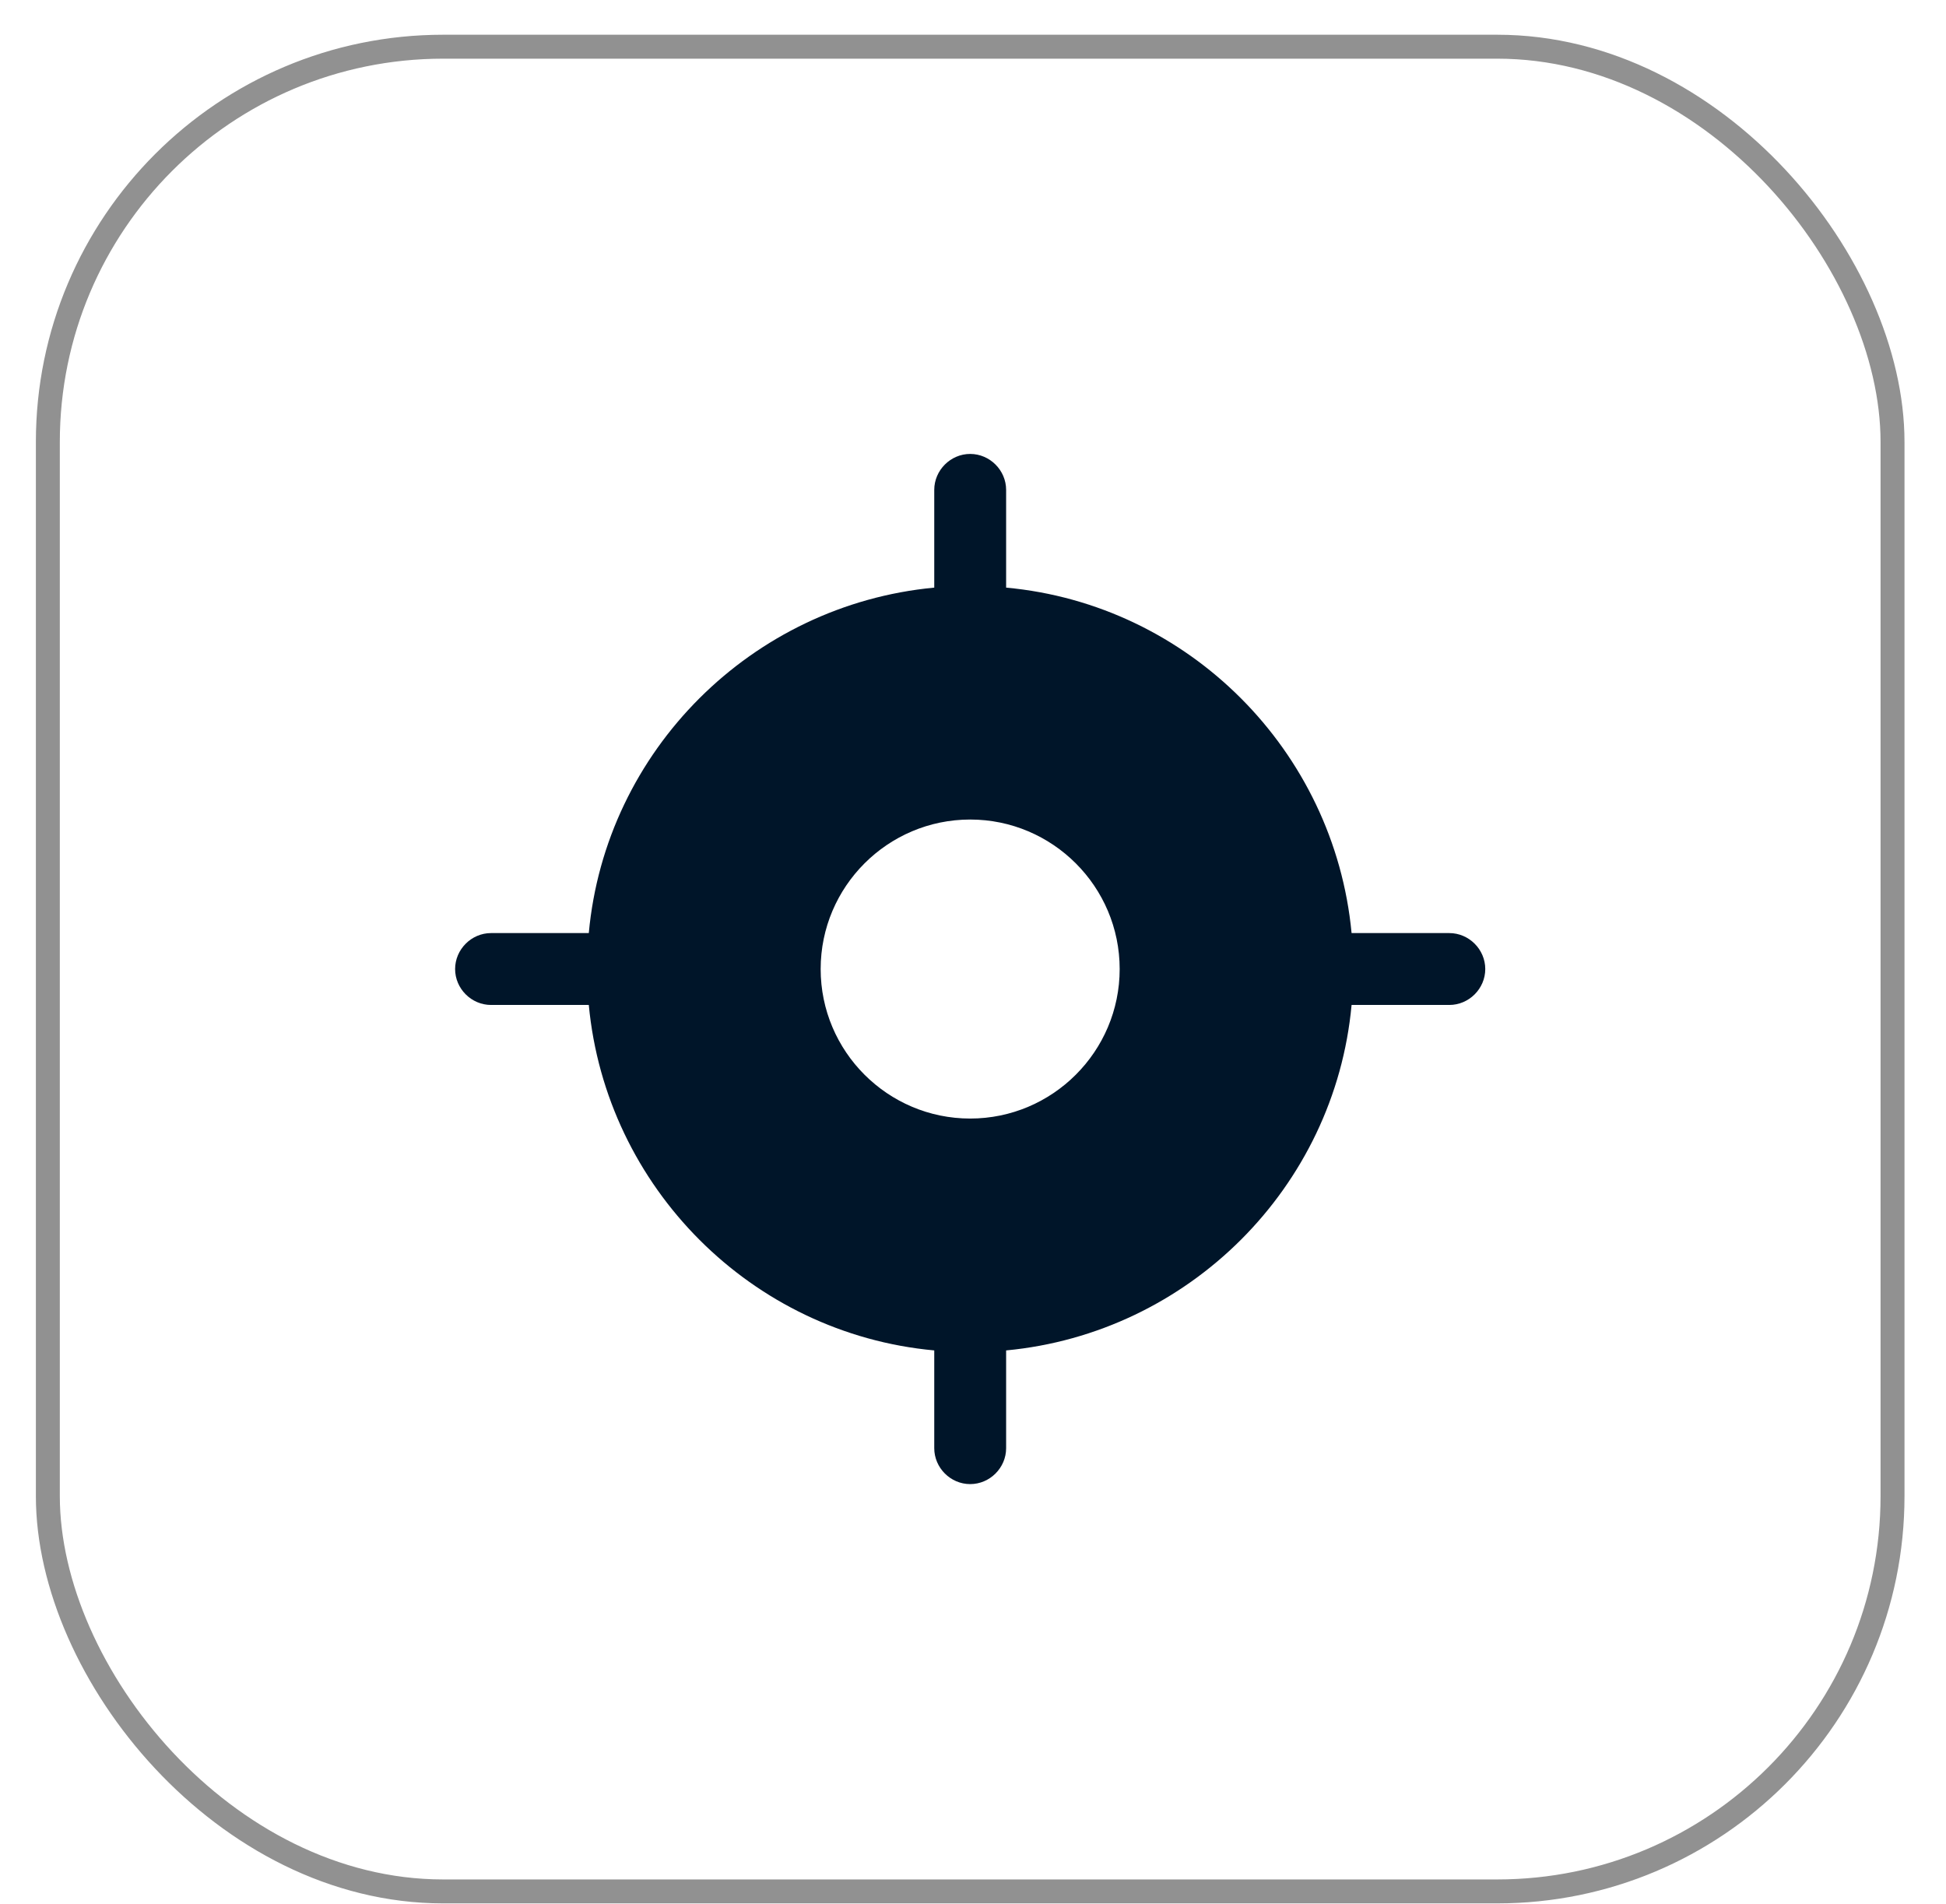 <svg width="46" height="45" viewBox="0 0 46 45" fill="none" xmlns="http://www.w3.org/2000/svg">
<g style="mix-blend-mode:hard-light">
<rect x="1.131" y="1.104" width="43.605" height="43.605" rx="9.344" stroke="black" stroke-opacity="0.43" stroke-width="0.566"/>
<g clip-path="url(#clip0_834_13223)">
<path d="M34.259 22.056H31.949C31.541 17.741 28.098 14.287 23.783 13.89V11.58C23.783 11.116 23.398 10.73 22.933 10.73C22.469 10.73 22.084 11.116 22.084 11.58V13.89C17.769 14.298 14.314 17.741 13.918 22.056H11.607C11.143 22.056 10.758 22.442 10.758 22.906C10.758 23.37 11.143 23.755 11.607 23.755H13.918C14.325 28.07 17.769 31.525 22.084 31.921V34.232C22.084 34.696 22.469 35.081 22.933 35.081C23.398 35.081 23.783 34.696 23.783 34.232V31.921C28.098 31.514 31.552 28.07 31.949 23.755H34.259C34.724 23.755 35.109 23.37 35.109 22.906C35.109 22.442 34.724 22.056 34.259 22.056ZM22.933 26.44C20.985 26.44 19.399 24.854 19.399 22.906C19.399 20.958 20.985 19.372 22.933 19.372C24.881 19.372 26.467 20.958 26.467 22.906C26.467 24.854 24.881 26.44 22.933 26.44Z" fill="#001529"/>
</g>
</g>
<defs>
<clipPath id="clip0_834_13223">
<rect width="27.182" height="27.182" fill="white" transform="translate(9.342 9.316)"/>
</clipPath>
</defs>
</svg>
